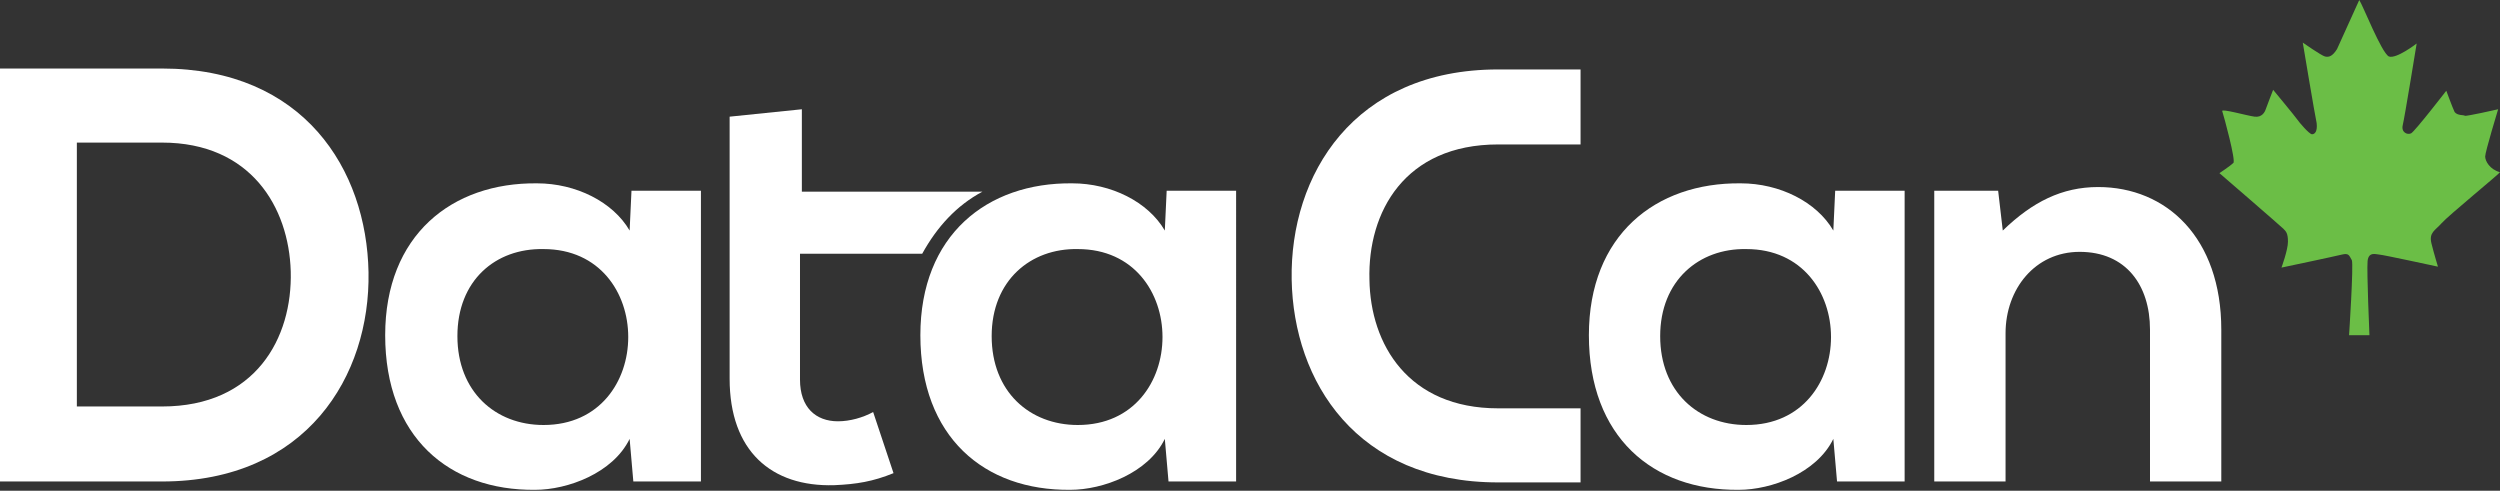 <?xml version="1.0" encoding="utf-8"?>
<!-- Generator: Adobe Illustrator 22.1.0, SVG Export Plug-In . SVG Version: 6.00 Build 0)  -->
<svg version="1.1" id="Layer_1" xmlns="http://www.w3.org/2000/svg" xmlns:xlink="http://www.w3.org/1999/xlink" x="0px" y="0px"
	 viewBox="0 0 270 53" style="enable-background:new 0 0 270 53;" xml:space="preserve">
<rect x="0" y="0" width="270" height="53" fill="#333333" stroke="none"/>
<style type="text/css">
	.st0{fill:#FFFFFF;}
	.st1{fill-rule:evenodd;clip-rule:evenodd;fill:#6BBE46;}
</style>
<g id="Logo">
	<path class="st0" d="M39.8,29.4C40,40.6,33.1,52,17.5,52C12,52,5.5,52,0,52V7.4c5.5,0,12,0,17.5,0C32.8,7.4,39.6,18.3,39.8,29.4z
		 M8.3,43.9h9.2c10.1,0,14.1-7.4,13.9-14.6c-0.2-6.9-4.3-13.9-13.9-13.9H8.3V43.9z"/>
	<path class="st0" d="M68.2,20.6h7.5V52h-7.3L68,47.4c-1.8,3.7-6.7,5.5-10.2,5.5c-9.3,0.1-16.2-5.7-16.2-16.7
		c0-10.8,7.2-16.5,16.4-16.4c4.2,0,8.2,2,10,5.1L68.2,20.6z M49.4,36.3c0,6,4.1,9.6,9.3,9.6c12.2,0,12.2-19,0-19
		C53.5,26.8,49.4,30.3,49.4,36.3z"/>
	<g>
		<path class="st0" d="M106.1,20.7H86.6v-8.9l-7.8,0.8v28.3c0,7.8,4.5,11.7,11.3,11.5c2.4-0.1,4.2-0.4,6.4-1.3l-2.2-6.6
			c-1.1,0.6-2.5,1-3.8,1c-2.4,0-4.1-1.5-4.1-4.5V27.4h13.2C101.2,24.5,103.3,22.2,106.1,20.7z"/>
	</g>
	<path class="st0" d="M232.2,52V35.6c0-4.8-2.6-8.4-7.6-8.4c-4.8,0-8,4-8,8.8v16h-7.7V20.6h6.9l0.5,4.3c3.2-3.1,6.4-4.7,10.3-4.7
		c7.4,0,13.3,5.5,13.3,15.4V52H232.2z"/>
	<path class="st0" d="M126,20.6h7.5V52h-7.3l-0.4-4.6c-1.8,3.7-6.7,5.5-10.2,5.5c-9.3,0.1-16.2-5.7-16.2-16.7
		c0-10.8,7.2-16.5,16.4-16.4c4.2,0,8.2,2,10,5.1L126,20.6z M107.1,36.3c0,6,4.1,9.6,9.3,9.6c12.2,0,12.2-19,0-19
		C111.3,26.8,107.1,30.3,107.1,36.3z"/>
	<path class="st0" d="M198.2,20.6h7.5V52h-7.3l-0.4-4.6c-1.8,3.7-6.7,5.5-10.2,5.5c-9.3,0.1-16.2-5.7-16.2-16.7
		c0-10.8,7.2-16.5,16.4-16.4c4.2,0,8.2,2,10,5.1L198.2,20.6z M179.3,36.3c0,6,4.1,9.6,9.3,9.6c12.2,0,12.2-19,0-19
		C183.5,26.8,179.3,30.3,179.3,36.3z"/>
	<path class="st0" d="M161.8,52.1c2.8,0,5.8,0,8.9,0v-8h-8.9c-9.7,0-13.8-6.9-13.9-13.9c-0.2-7.3,3.8-14.6,13.9-14.6h8.9V7.5
		c-3,0-3.5,0-8.9,0c-15.6,0-22.5,11.4-22.3,22.7C139.7,41.2,146.5,52.1,161.8,52.1z"/>
	<path class="st1" d="M254.8,0c0.4,0.6,2.4,5.7,3.2,6.1c0.8,0.3,3-1.4,3-1.4s-1.3,8-1.5,8.8c-0.2,0.8,0.5,1.1,0.9,0.9
		c0.4-0.2,3.8-4.6,3.8-4.6s0.7,1.9,0.9,2.3c0.3,0.4,1,0.3,1.1,0.4c0.1,0.1,3.6-0.7,3.6-0.7s-1.4,4.6-1.4,5.1c0,0.5,0.5,1.4,1.6,1.7
		v0c-0.1,0.2-5.6,4.7-6.3,5.5c-0.7,0.8-1.4,1-1.1,2.2c0.3,1.2,0.7,2.5,0.7,2.5s-6-1.3-6.3-1.3c-0.3,0-1.2-0.4-1.3,0.7
		c-0.1,1.1,0.2,8,0.2,8h-2.2c0,0,0.5-7.6,0.3-8.1c-0.3-0.5-0.3-0.8-1.1-0.6c-0.8,0.2-6.5,1.4-6.5,1.4s0.7-1.9,0.7-2.8
		c0-0.9-0.2-1.1-0.5-1.4s-6.9-6-6.9-6s1.2-0.8,1.5-1.1c0.3-0.2-1-5-1.2-5.6c-0.1-0.3,2.7,0.5,3.5,0.6c0.8,0.1,1.1-0.5,1.2-0.8
		c0.1-0.3,0.8-2.1,0.8-2.1s2.4,2.9,2.6,3.2c0.2,0.3,1.3,1.6,1.6,1.6c0.3,0,0.6-0.3,0.5-1.2c-0.2-0.9-1.5-8.7-1.5-8.7s2,1.4,2.4,1.5
		c0.4,0.1,0.8,0,1.3-0.8C252.8,4.4,254.8,0,254.8,0"/>
</g>
</svg>
